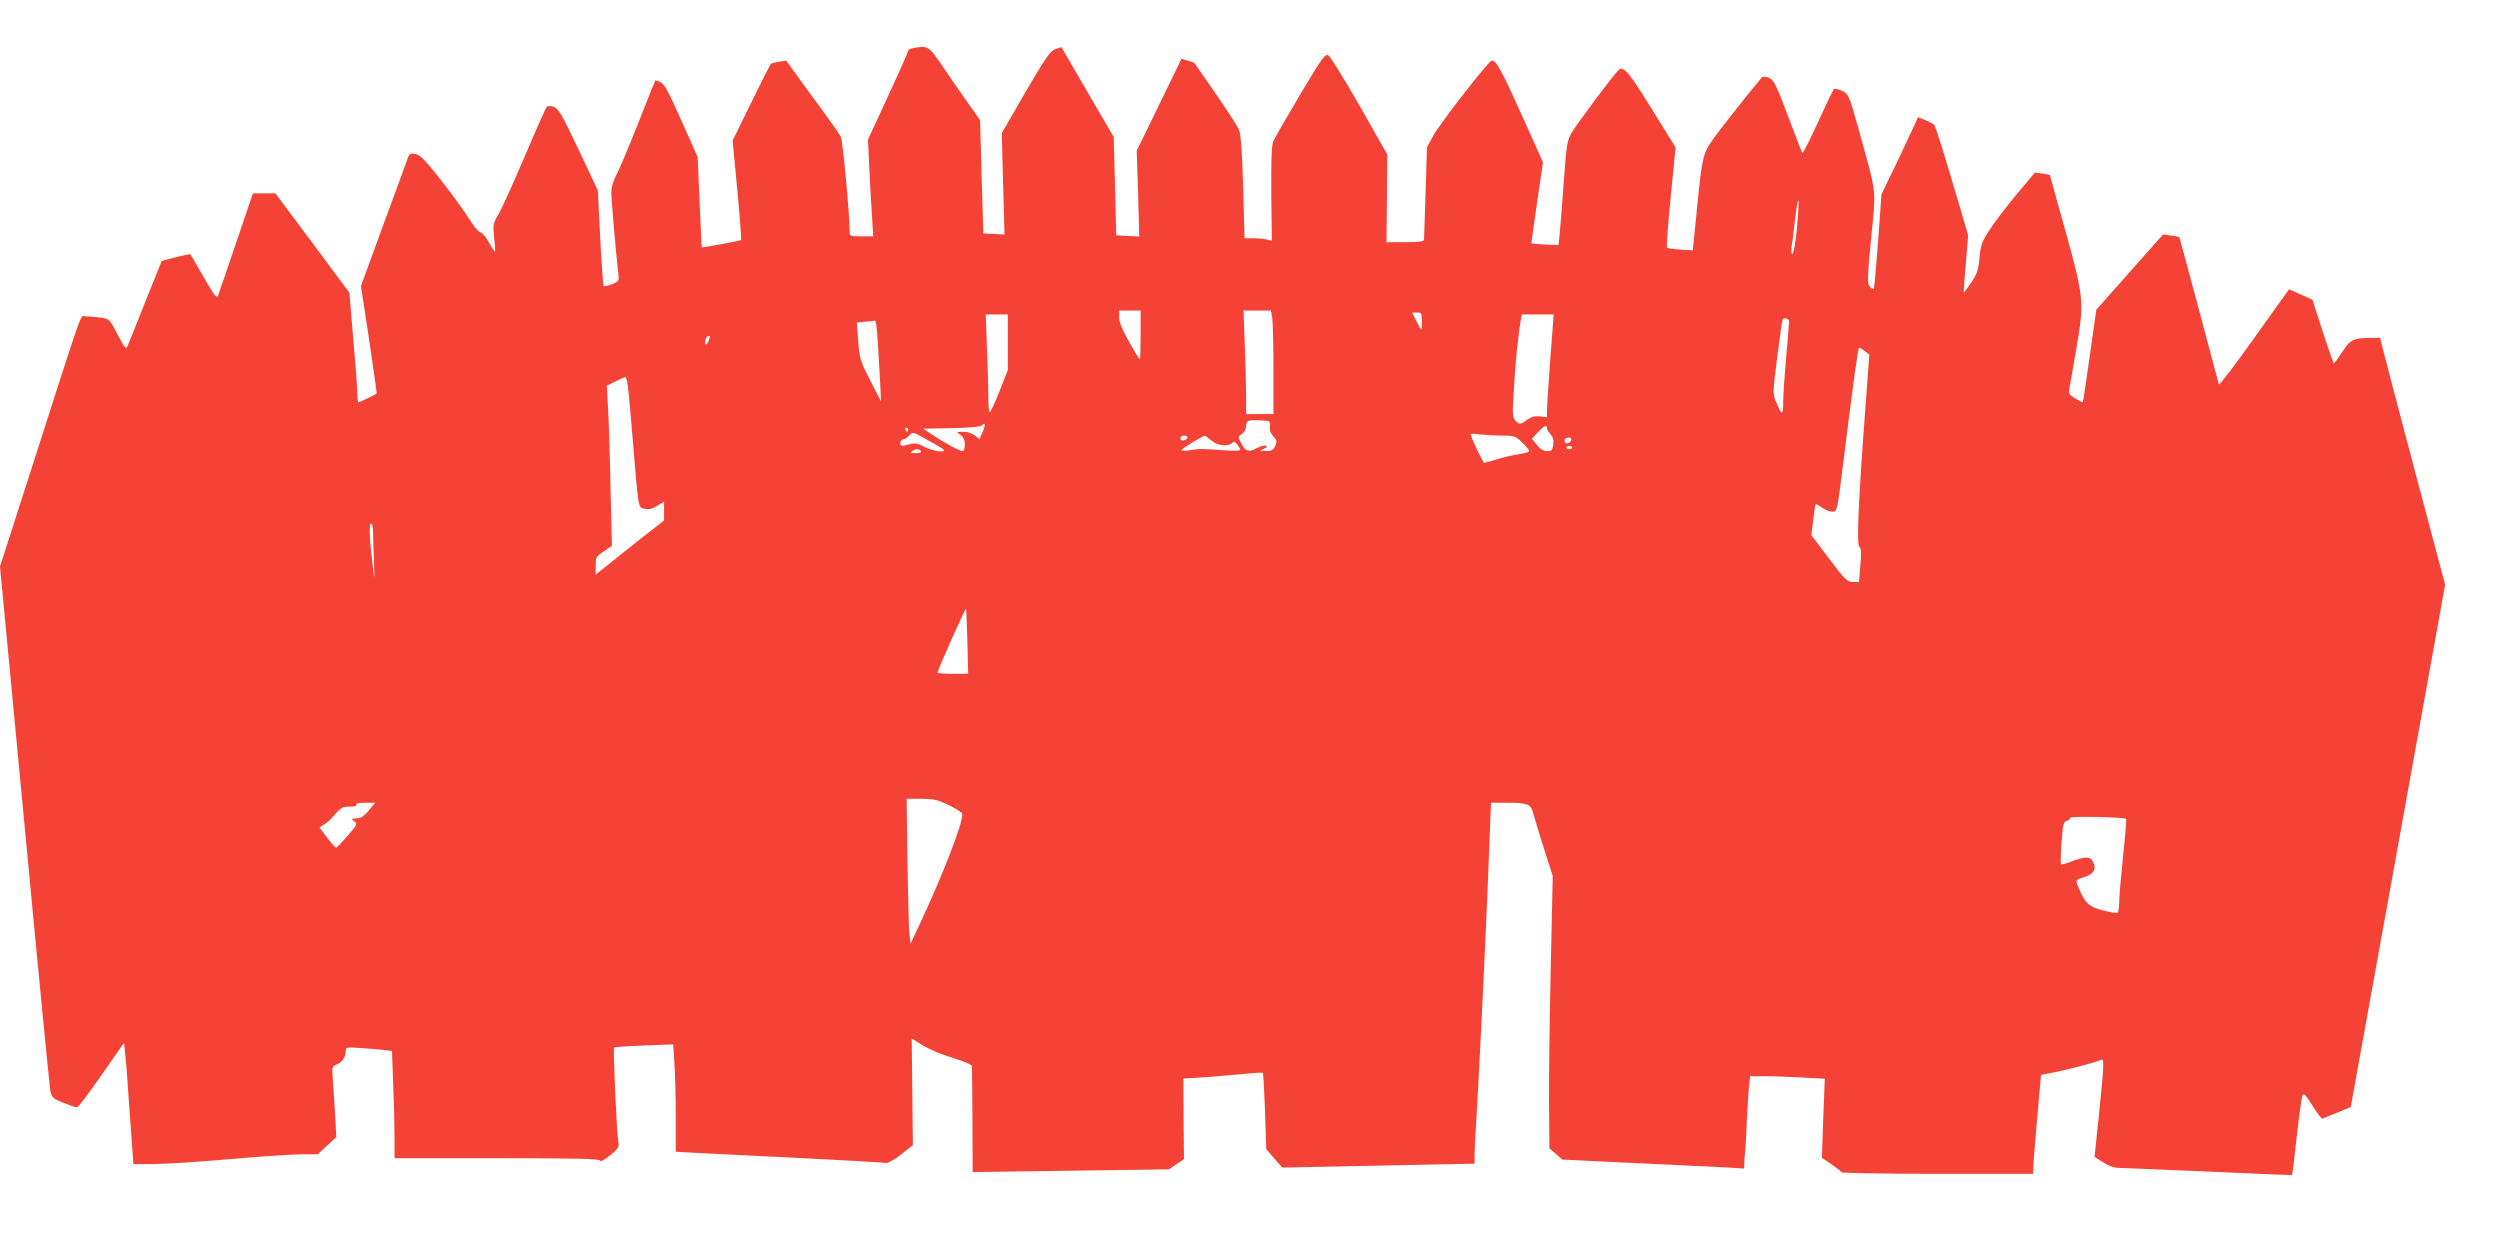 <?xml version="1.0" standalone="no"?>
<!DOCTYPE svg PUBLIC "-//W3C//DTD SVG 20010904//EN"
 "http://www.w3.org/TR/2001/REC-SVG-20010904/DTD/svg10.dtd">
<svg version="1.0" xmlns="http://www.w3.org/2000/svg"
 width="1280pt" height="640pt" viewBox="0 0 1280 640"
 preserveAspectRatio="xMidYMid meet">
<g transform="translate(0,640) scale(0.1,-0.1)"
fill="#f44336" stroke="none">
<path d="M4673 6153 c-13 -2 -23 -8 -23 -13 0 -5 -46 -109 -103 -232 l-103
-223 7 -150 c4 -82 10 -194 14 -247 l6 -98 -61 0 c-56 0 -60 2 -60 23 1 83
-35 467 -45 487 -7 14 -73 107 -147 207 l-133 183 -35 -6 c-19 -3 -38 -8 -42
-10 -4 -3 -50 -93 -102 -200 l-95 -194 24 -252 c13 -139 22 -255 19 -257 -4
-4 -197 -40 -201 -37 0 0 -6 105 -11 231 l-10 231 -83 186 c-64 145 -88 189
-107 197 -13 7 -26 10 -27 9 -1 -2 -42 -102 -89 -223 -48 -121 -98 -240 -112
-264 -14 -26 -24 -60 -24 -85 0 -39 23 -306 35 -408 6 -47 5 -48 -31 -63 -20
-8 -40 -13 -43 -9 -3 3 -11 114 -18 247 l-12 242 -99 210 c-85 179 -103 210
-127 218 -15 5 -30 5 -35 1 -5 -5 -57 -121 -115 -259 -59 -137 -119 -270 -134
-295 -26 -42 -28 -50 -21 -115 4 -38 6 -71 4 -73 -1 -2 -15 19 -31 47 -15 28
-35 51 -43 51 -8 0 -34 31 -57 68 -23 37 -87 126 -143 197 -80 102 -108 131
-131 136 -26 6 -32 3 -41 -20 -5 -14 -61 -168 -125 -341 l-115 -315 42 -274
c22 -150 40 -275 38 -276 -6 -6 -88 -45 -93 -45 -3 0 -5 17 -5 38 0 22 -9 148
-21 281 l-20 242 -189 255 -190 254 -57 0 -58 0 -84 -247 c-46 -137 -88 -259
-93 -272 -8 -22 -15 -14 -75 90 -36 63 -67 115 -68 117 -1 2 -35 -5 -75 -15
l-72 -19 -84 -209 c-46 -116 -87 -219 -92 -229 -7 -16 -15 -5 -50 61 -41 80
-42 80 -88 87 -26 3 -59 6 -75 6 -31 0 5 101 -303 -858 l-136 -423 125 -1317
c68 -724 128 -1337 132 -1361 8 -41 10 -44 67 -67 33 -13 64 -24 70 -24 6 0
63 75 126 166 l115 165 6 -58 c4 -32 12 -134 18 -228 7 -93 14 -207 18 -252
l6 -83 101 0 c55 0 232 11 391 25 160 14 326 25 371 25 l81 0 47 44 48 44 -6
113 c-4 63 -9 144 -12 182 -5 65 -4 67 20 77 28 10 46 38 46 69 0 20 4 20 78
15 42 -3 95 -7 118 -10 l41 -5 6 -166 c4 -91 7 -215 7 -275 l0 -108 524 0
c402 0 525 -3 528 -12 3 -8 22 3 52 27 42 34 47 43 42 67 -8 39 -28 479 -22
485 2 2 71 7 153 10 l150 6 6 -99 c4 -54 7 -178 7 -275 l0 -176 128 -7 c70 -3
307 -15 527 -26 220 -11 408 -22 419 -24 11 -3 41 13 79 43 l61 48 -3 273 -3
273 29 -18 c49 -33 105 -58 193 -85 47 -15 86 -32 86 -38 1 -7 2 -131 3 -277
l1 -266 503 7 502 7 38 26 39 26 -2 207 -1 206 103 6 c57 4 147 12 202 17 54
6 100 8 102 6 2 -2 7 -91 11 -197 l6 -193 41 -48 41 -47 195 4 c107 2 329 7
493 10 l297 6 0 57 c1 31 3 85 6 121 11 164 45 846 61 1238 l17 432 72 0 c117
0 132 -6 144 -54 6 -22 31 -104 55 -181 l45 -140 -10 -465 c-6 -256 -10 -569
-9 -697 l2 -232 33 -29 33 -29 353 -17 c194 -9 404 -19 466 -22 l112 -7 1 29
c0 16 2 40 4 54 2 14 6 88 9 165 4 77 9 159 12 183 l5 42 77 0 c42 0 128 -3
191 -7 l114 -6 -8 -202 -7 -203 49 -33 c26 -18 50 -36 51 -41 2 -4 224 -8 493
-8 l489 0 0 28 c0 15 9 128 20 252 11 123 20 225 20 226 0 1 19 5 43 9 56 9
238 55 260 67 22 11 22 2 -6 -276 l-23 -219 45 -29 c32 -20 58 -28 90 -28 26
-1 233 -9 461 -19 228 -11 416 -18 416 -17 1 0 11 88 23 194 12 106 25 201 29
212 6 16 15 7 52 -51 24 -38 47 -68 50 -67 3 2 37 16 76 31 l70 29 38 211 c21
117 130 718 242 1338 l203 1125 -150 565 c-82 310 -157 594 -166 632 l-17 67
-40 0 c-96 0 -113 -8 -153 -71 -21 -32 -40 -59 -43 -59 -3 0 -29 74 -58 163
l-52 162 -60 27 -60 27 -178 -249 c-97 -137 -179 -244 -181 -238 -2 6 -48 177
-102 381 -54 203 -100 371 -101 373 -2 2 -22 5 -43 8 l-40 6 -171 -193 -171
-193 -33 -234 c-18 -129 -34 -237 -36 -239 -1 -2 -19 7 -39 19 -28 17 -35 27
-31 44 2 11 19 104 36 206 42 245 41 263 -57 615 l-78 280 -38 6 -38 6 -93
-111 c-51 -61 -113 -142 -138 -181 -41 -62 -47 -79 -53 -144 -5 -61 -12 -82
-42 -127 -20 -30 -37 -53 -39 -52 -1 2 4 68 11 148 l12 145 -38 130 c-79 270
-129 429 -136 436 -4 4 -25 15 -45 24 l-38 15 -14 -32 c-8 -18 -50 -107 -93
-198 l-80 -165 -17 -240 c-10 -132 -20 -242 -22 -244 -3 -3 -12 2 -20 11 -14
14 -14 37 6 246 26 264 31 216 -62 554 -52 184 -53 187 -87 203 -19 9 -37 12
-42 8 -4 -4 -41 -81 -82 -171 -41 -90 -77 -160 -79 -155 -3 4 -36 90 -74 190
-61 162 -72 184 -97 194 -16 7 -31 8 -36 3 -48 -55 -226 -281 -254 -322 -48
-71 -53 -90 -78 -346 l-22 -218 -63 4 c-35 2 -66 6 -69 10 -3 3 5 120 19 259
l25 254 -122 197 c-113 183 -142 218 -166 203 -16 -9 -222 -285 -247 -329 -20
-36 -25 -67 -38 -256 -9 -118 -18 -237 -21 -265 l-6 -50 -69 3 c-39 2 -70 5
-70 7 0 2 14 96 30 209 l30 205 -111 248 c-103 227 -128 273 -151 273 -15 0
-267 -324 -300 -385 l-32 -60 -7 -230 c-4 -126 -8 -236 -8 -242 -1 -10 -27
-13 -97 -13 l-95 0 2 225 2 224 -141 248 c-78 136 -150 253 -160 259 -17 11
-31 -8 -145 -200 -69 -116 -132 -224 -138 -241 -9 -21 -11 -100 -10 -269 l3
-239 -24 6 c-12 4 -44 7 -69 7 l-47 0 -7 262 c-5 178 -12 271 -21 293 -7 17
-61 101 -120 186 -59 85 -108 155 -109 157 -1 1 -17 7 -34 12 l-32 9 -114
-235 -115 -236 7 -219 6 -220 -59 3 -59 3 -6 252 -7 252 -133 228 c-73 125
-133 229 -134 231 -1 1 -16 -4 -34 -11 -26 -11 -51 -48 -152 -221 l-120 -208
7 -259 7 -260 -54 3 -54 3 -9 290 -8 290 -67 95 c-37 52 -96 137 -130 188 -67
98 -71 100 -148 85z m4527 -924 c-7 -72 -17 -129 -23 -129 -6 0 -7 15 -4 38 4
20 12 84 18 142 7 58 14 99 17 92 2 -8 -1 -72 -8 -143z m-3360 -544 c0 -69 -2
-125 -4 -125 -2 0 -27 40 -55 90 -35 61 -51 101 -51 125 l0 35 55 0 55 0 0
-125z m674 88 c3 -21 6 -140 6 -265 l0 -228 -70 0 -70 0 0 93 c0 50 -3 170 -7
265 l-6 172 70 0 70 0 7 -37z m766 -20 c0 -53 0 -53 -29 5 l-21 42 25 0 c23 0
25 -3 25 -47z m-2120 -105 l0 -143 -42 -107 c-24 -59 -46 -108 -50 -108 -5 0
-8 38 -8 83 0 46 -3 159 -7 250 l-6 167 56 0 57 0 0 -142z m2778 -80 c-9 -123
-17 -241 -17 -263 l-1 -41 -36 4 c-26 3 -44 -2 -65 -17 -34 -26 -42 -26 -61
-3 -14 15 -15 37 -7 157 7 132 22 279 35 353 l6 32 82 0 81 0 -17 -222z m1222
185 c0 -10 -7 -92 -15 -183 -8 -91 -15 -194 -15 -229 0 -70 -6 -70 -35 -2 -19
43 -19 45 4 230 13 102 25 189 28 194 8 14 33 7 33 -10z m-4666 -100 c4 -60 9
-153 12 -208 l5 -100 -55 106 c-51 100 -55 111 -62 202 l-7 96 44 4 c24 2 47
4 50 5 4 1 10 -46 13 -105z m-866 1 c-7 -15 -14 -21 -16 -15 -5 16 5 41 17 41
7 0 6 -10 -1 -26z m5920 -52 l23 -18 -20 -269 c-36 -477 -46 -706 -31 -715 9
-6 11 -29 5 -94 l-7 -86 -31 0 c-29 1 -41 12 -122 120 l-91 120 10 78 c5 42
10 79 12 81 2 2 16 -6 32 -18 17 -12 41 -21 54 -21 24 0 25 0 57 263 50 400
74 577 80 577 3 0 16 -8 29 -18z m-6334 -174 c4 -24 15 -151 26 -283 30 -362
27 -343 61 -350 21 -5 39 0 64 15 l35 22 0 -49 0 -48 -123 -96 c-67 -53 -146
-115 -174 -139 l-53 -42 0 46 c0 43 3 48 42 73 l41 28 -7 295 c-3 162 -9 347
-13 410 l-6 115 44 22 c24 12 47 22 51 22 4 1 9 -18 12 -41z m3288 -211 c-3
-19 4 -37 18 -52 18 -19 19 -26 9 -49 -10 -21 -19 -26 -48 -25 -35 0 -35 1
-11 11 17 7 21 12 11 16 -8 2 -29 -3 -47 -13 -40 -22 -58 -16 -80 27 -16 31
-16 33 5 46 11 8 21 24 21 37 0 32 8 36 70 33 54 -3 55 -3 52 -31z m-1470 -26
l-17 -39 -24 19 c-14 11 -39 19 -60 18 -36 0 -36 0 -13 -16 15 -11 22 -26 22
-49 0 -19 -5 -34 -10 -34 -16 0 -87 38 -149 79 l-54 36 144 3 c79 1 148 7 153
12 21 21 24 9 8 -29z m2888 17 c0 -6 9 -21 19 -32 13 -15 17 -30 14 -53 -4
-28 -10 -33 -32 -33 -17 0 -35 10 -52 32 l-26 31 31 34 c33 34 46 41 46 21z
m-3270 -8 c0 -5 -2 -10 -4 -10 -3 0 -8 5 -11 10 -3 6 -1 10 4 10 6 0 11 -4 11
-10z m175 -97 c35 -24 -44 -16 -92 9 -37 20 -47 21 -82 12 -37 -10 -41 -9 -41
7 0 11 6 19 13 19 8 0 22 9 32 20 18 20 18 20 84 -17 36 -20 75 -42 86 -50z
m2865 67 c63 0 69 -2 103 -35 21 -20 37 -40 37 -45 0 -4 -23 -11 -50 -15 -28
-4 -78 -15 -113 -26 -34 -10 -65 -19 -68 -19 -6 0 -69 134 -69 146 0 4 21 4
46 0 26 -3 77 -6 114 -6z m-1610 -9 c0 -12 -28 -22 -34 -12 -3 5 -3 11 1 15 9
9 33 7 33 -3z m122 -16 c32 -27 85 -34 106 -13 9 9 15 8 27 -8 8 -10 15 -23
15 -27 0 -5 -35 -6 -77 -3 -119 9 -135 9 -180 1 -24 -4 -43 -4 -43 1 0 7 93
64 119 73 2 0 16 -10 33 -24z m1842 0 c-4 -8 -12 -15 -20 -15 -8 0 -14 7 -14
15 0 8 9 15 20 15 13 0 18 -5 14 -15z m6 -37 c0 -4 -7 -8 -15 -8 -8 0 -15 4
-15 8 0 5 7 9 15 9 8 0 15 -4 15 -9z m-3335 -18 c4 -6 -7 -10 -27 -10 -25 0
-29 3 -18 10 19 13 37 13 45 0z m-2805 -413 c0 -24 2 -93 5 -153 3 -88 2 -97
-4 -44 -18 141 -23 240 -12 240 6 0 11 -19 11 -43z m3043 -564 l4 -163 -78 0
c-44 0 -79 3 -79 6 0 12 144 335 146 327 2 -4 4 -81 7 -170z m-96 -835 c36
-17 67 -37 69 -43 11 -29 -85 -281 -204 -539 l-60 -128 -6 53 c-3 30 -7 197
-10 372 l-4 317 75 0 c65 0 85 -5 140 -32z m-2969 -28 c-25 -30 -41 -40 -63
-40 -28 -1 -29 -2 -11 -15 17 -13 16 -17 -34 -74 -29 -34 -56 -61 -59 -61 -4
0 -25 23 -46 51 l-39 52 24 16 c14 9 30 23 37 31 48 56 54 60 94 60 24 0 38 4
34 10 -4 6 13 10 45 10 l51 0 -33 -40z m8998 -43 c2 -2 -5 -89 -16 -193 -11
-104 -20 -210 -20 -236 0 -26 -4 -49 -8 -52 -4 -2 -38 3 -76 13 -71 19 -89 35
-121 110 -20 46 -20 46 25 60 49 14 65 40 48 75 -14 32 -39 33 -110 6 -28 -11
-54 -18 -56 -15 -2 2 -1 52 3 111 7 92 10 107 26 111 11 3 19 10 19 16 0 9
276 4 286 -6z"/>
</g>
</svg>

